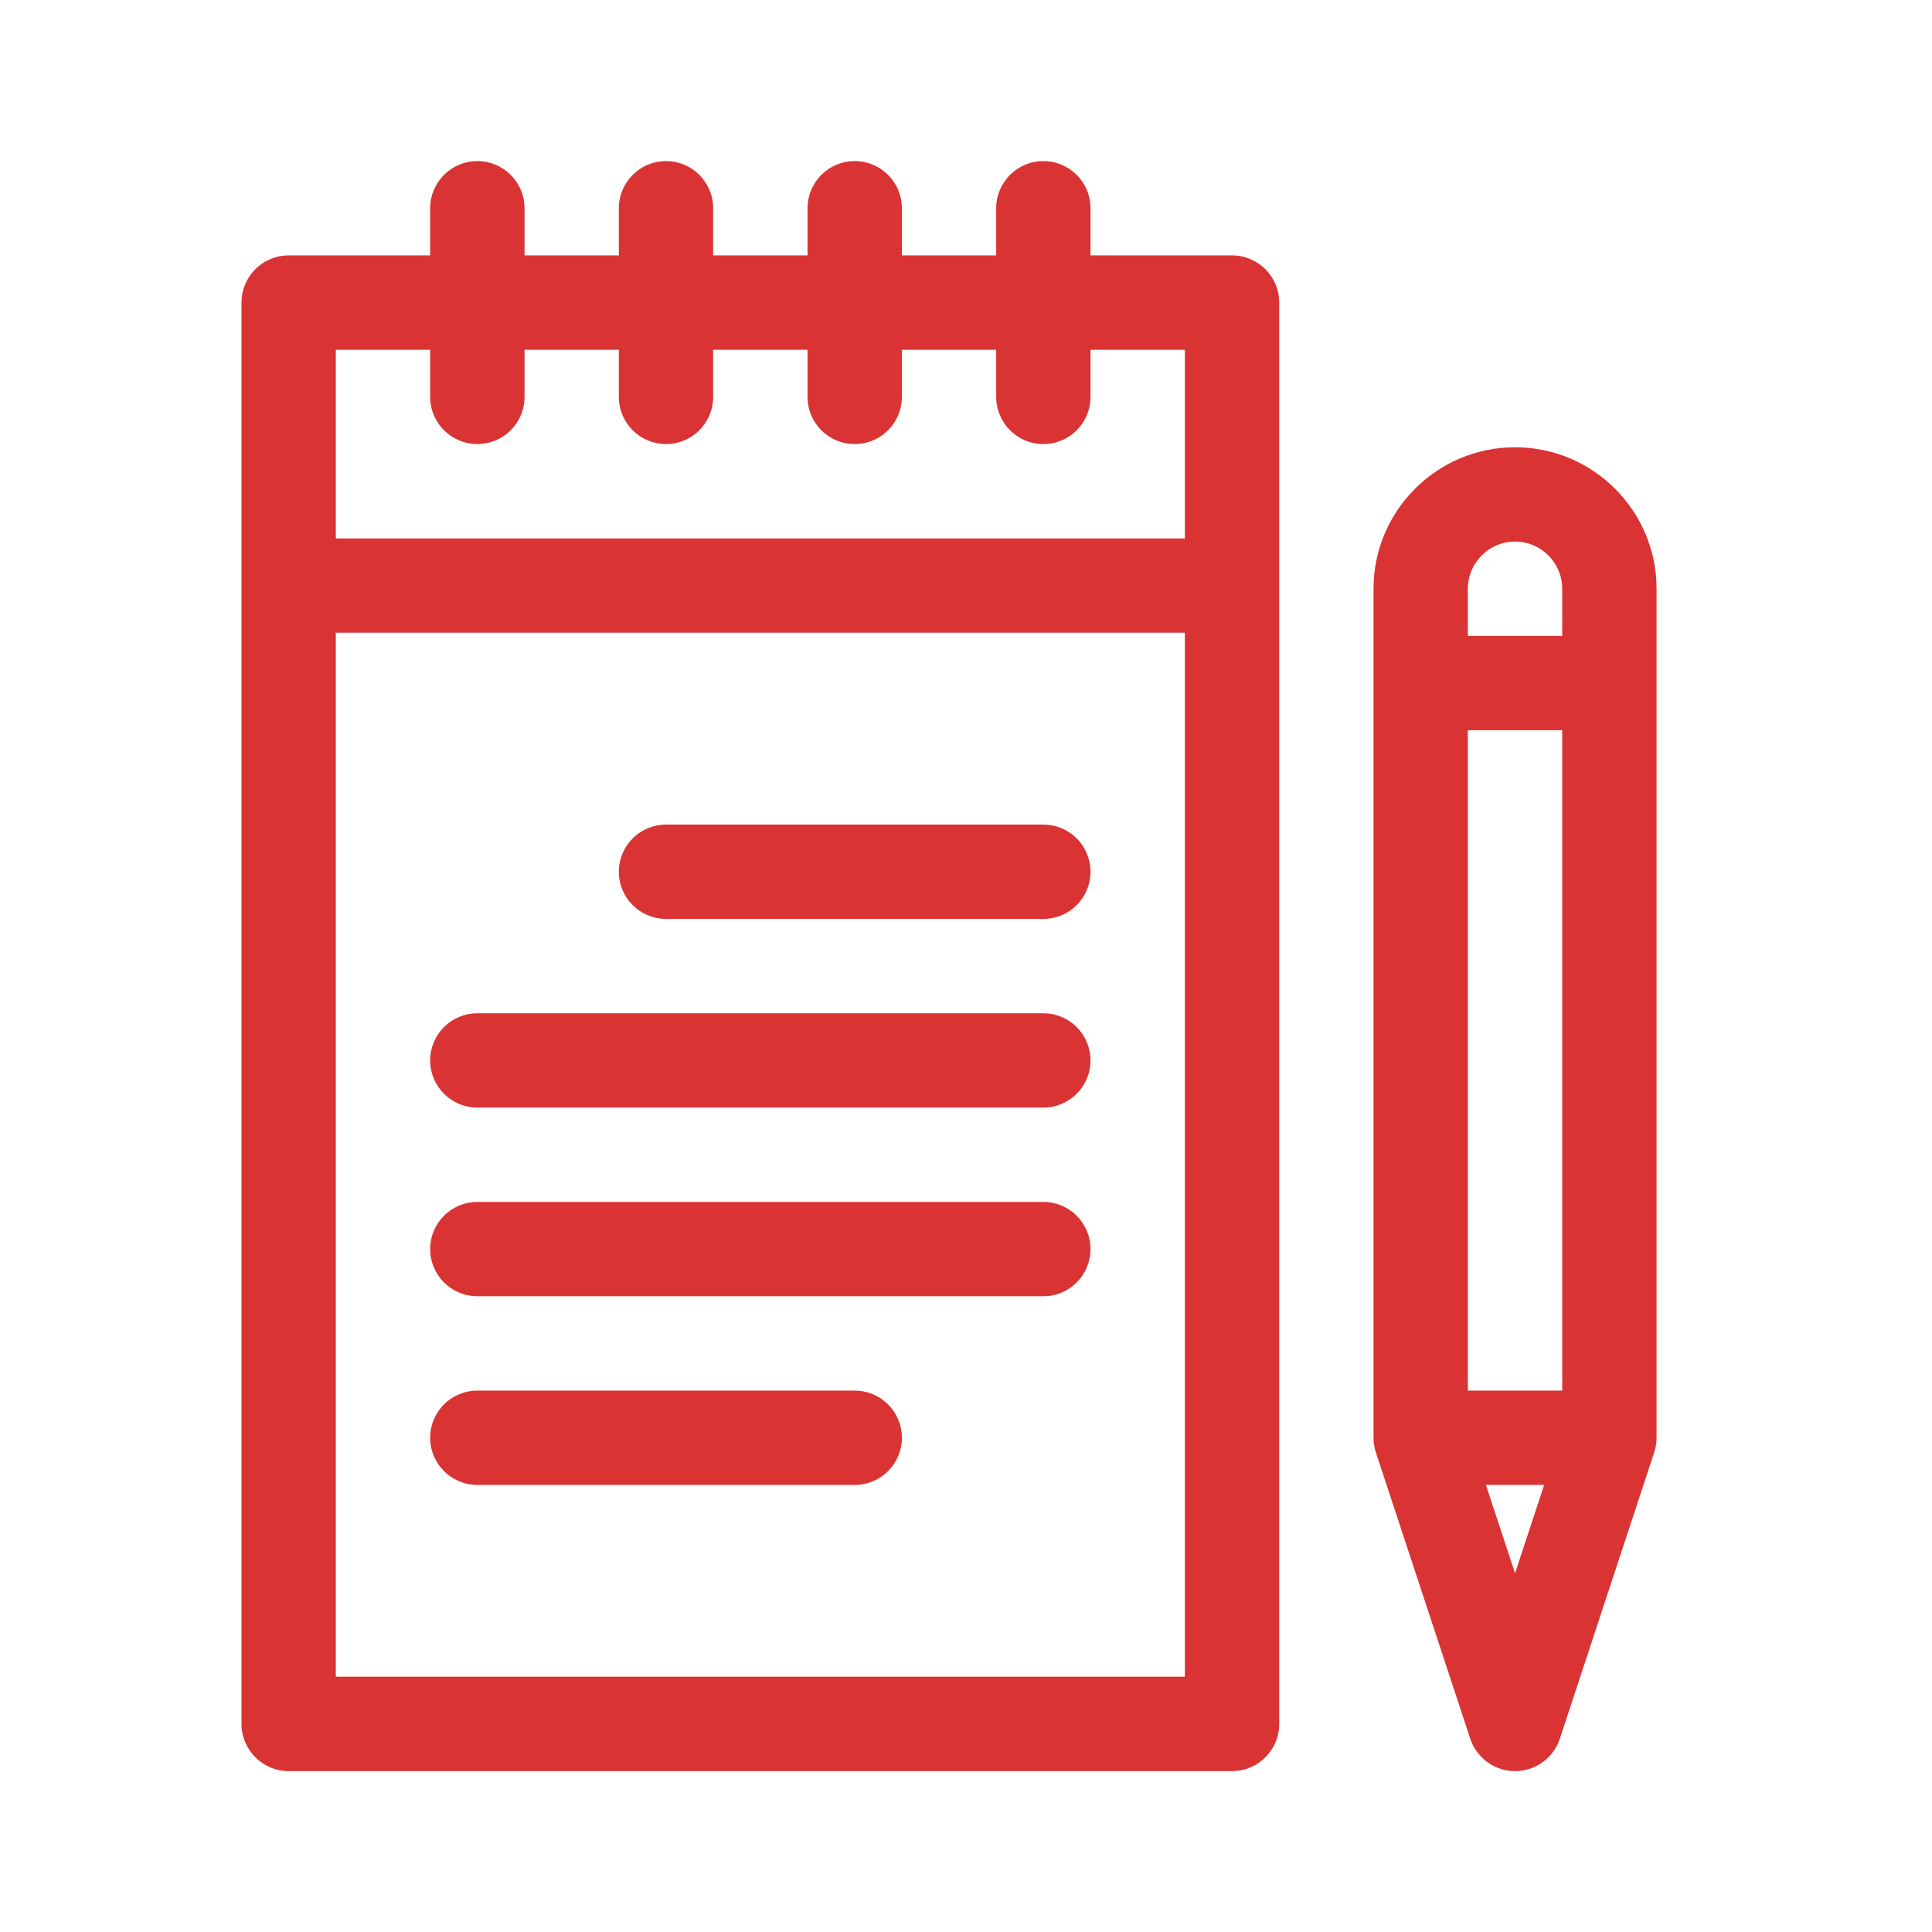 <svg width="32" height="32" viewBox="0 0 32 32" fill="none" xmlns="http://www.w3.org/2000/svg">
<path d="M11.031 13.658C10.6 13.658 10.25 14.007 10.25 14.439C10.25 14.87 10.6 15.22 11.031 15.22H17.281C17.713 15.22 18.062 14.87 18.062 14.439C18.062 14.007 17.713 13.658 17.281 13.658H11.031Z" fill="#DA3333"/>
<path d="M7.906 16.783H17.281C17.713 16.783 18.062 17.132 18.062 17.564C18.062 17.995 17.713 18.345 17.281 18.345H7.906C7.475 18.345 7.125 17.995 7.125 17.564C7.125 17.132 7.475 16.783 7.906 16.783Z" fill="#DA3333"/>
<path d="M17.281 19.908H7.906C7.475 19.908 7.125 20.257 7.125 20.689C7.125 21.12 7.475 21.47 7.906 21.47H17.281C17.713 21.47 18.062 21.12 18.062 20.689C18.062 20.257 17.713 19.908 17.281 19.908Z" fill="#DA3333"/>
<path d="M7.906 23.033H14.156C14.588 23.033 14.938 23.382 14.938 23.814C14.938 24.245 14.588 24.595 14.156 24.595H7.906C7.475 24.595 7.125 24.245 7.125 23.814C7.125 23.382 7.475 23.033 7.906 23.033Z" fill="#DA3333"/>
<path fill-rule="evenodd" clip-rule="evenodd" d="M4.781 29.335C4.35 29.335 4 28.985 4 28.553V5.012C4 4.58 4.35 4.23 4.781 4.23H7.125V3.449C7.125 3.018 7.475 2.668 7.906 2.668C8.338 2.668 8.688 3.018 8.688 3.449V4.23H10.25V3.449C10.25 3.018 10.6 2.668 11.031 2.668C11.463 2.668 11.812 3.018 11.812 3.449V4.23H13.375V3.449C13.375 3.018 13.725 2.668 14.156 2.668C14.588 2.668 14.938 3.018 14.938 3.449V4.23H16.5V3.449C16.5 3.018 16.85 2.668 17.281 2.668C17.713 2.668 18.062 3.018 18.062 3.449V4.23H20.406C20.838 4.23 21.188 4.58 21.188 5.012V28.553C21.188 28.985 20.838 29.335 20.406 29.335H4.781ZM5.562 10.48V27.772H19.625V10.48H5.562ZM7.125 6.574V5.793H5.562V8.918H19.625V5.793H18.062V6.574C18.062 7.006 17.713 7.355 17.281 7.355C16.85 7.355 16.5 7.006 16.5 6.574V5.793H14.938V6.574C14.938 7.006 14.588 7.355 14.156 7.355C13.725 7.355 13.375 7.006 13.375 6.574V5.793H11.812V6.574C11.812 7.006 11.463 7.355 11.031 7.355C10.6 7.355 10.25 7.006 10.25 6.574V5.793H8.688V6.574C8.688 7.006 8.338 7.355 7.906 7.355C7.475 7.355 7.125 7.006 7.125 6.574Z" fill="#DA3333"/>
<path fill-rule="evenodd" clip-rule="evenodd" d="M22.789 24.058C22.767 23.992 22.75 23.898 22.75 23.814V9.751C22.75 8.459 23.801 7.408 25.094 7.408C26.386 7.408 27.438 8.459 27.438 9.751V23.814C27.438 23.897 27.421 23.99 27.398 24.058L25.836 28.798C25.73 29.118 25.431 29.335 25.094 29.335C24.756 29.335 24.457 29.118 24.352 28.798L22.789 24.058ZM25.576 24.595H24.611L25.094 26.058L25.576 24.595ZM24.312 12.095V23.033H25.875V12.095H24.312ZM25.875 10.533V9.751C25.875 9.321 25.524 8.97 25.094 8.97C24.663 8.97 24.312 9.321 24.312 9.751V10.533H25.875Z" fill="#DA3333"/>
</svg>
